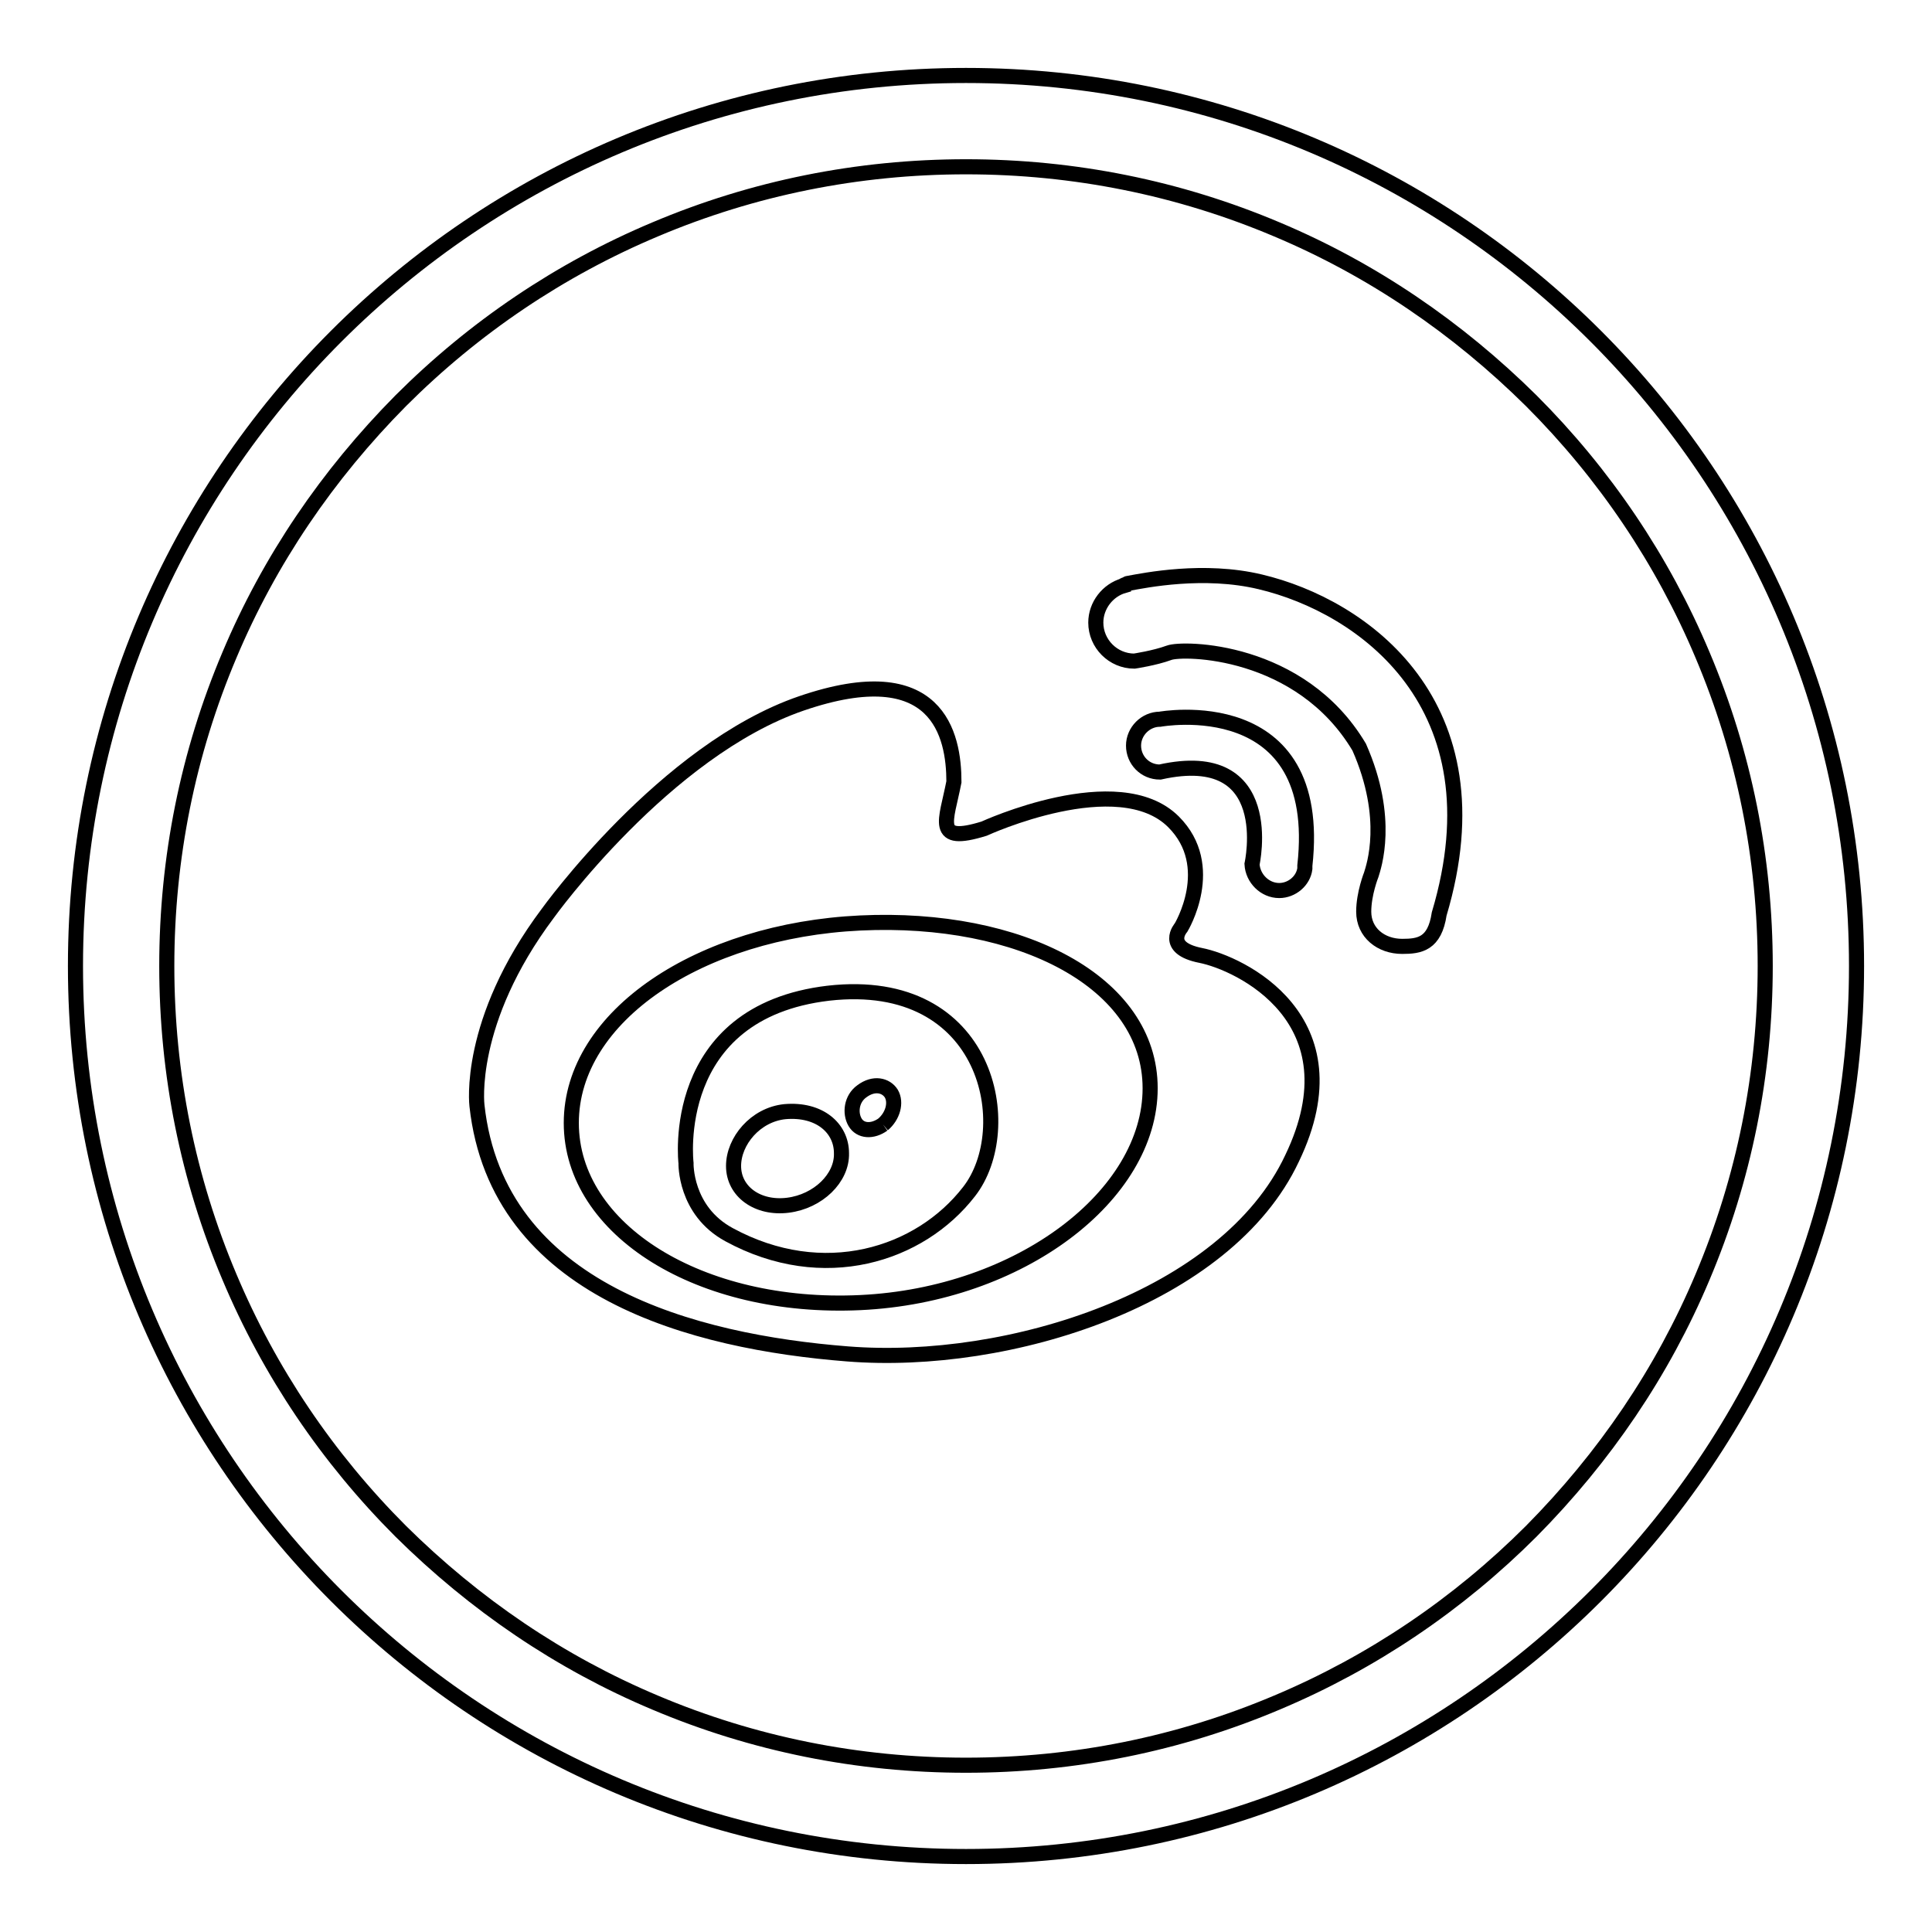 <?xml version="1.0" encoding="utf-8"?>
<!-- Svg Vector Icons : http://www.onlinewebfonts.com/icon -->
<!DOCTYPE svg PUBLIC "-//W3C//DTD SVG 1.1//EN" "http://www.w3.org/Graphics/SVG/1.1/DTD/svg11.dtd">
<svg version="1.1" xmlns="http://www.w3.org/2000/svg" xmlns:xlink="http://www.w3.org/1999/xlink" x="0px" y="0px" viewBox="0 0 256 256" enable-background="new 0 0 256 256" xml:space="preserve">
<g> <path stroke-width="2" fill-opacity="0" stroke="#000000"  d="M128,22.1c14.3,0,28.2,2.8,41.2,8.3c12.6,5.3,23.9,13,33.7,22.7c9.7,9.7,17.4,21.1,22.7,33.7 c5.5,13,8.3,26.9,8.3,41.2c0,14.3-2.8,28.2-8.3,41.2c-5.3,12.6-13,23.9-22.7,33.7c-9.7,9.7-21.1,17.4-33.7,22.7 c-13,5.5-26.9,8.3-41.2,8.3c-14.3,0-28.2-2.8-41.2-8.3c-12.6-5.3-23.9-13-33.7-22.7c-9.7-9.7-17.4-21.1-22.7-33.7 c-5.5-13-8.3-26.9-8.3-41.2c0-14.3,2.8-28.2,8.3-41.2c5.3-12.6,13-23.9,22.7-33.7c9.7-9.7,21.1-17.4,33.7-22.7 C99.8,24.9,113.7,22.1,128,22.1 M128,10C62.8,10,10,62.8,10,128c0,65.2,52.8,118,118,118c65.2,0,118-52.8,118-118 C246,62.8,193.2,10,128,10z"/> <path stroke-width="2" fill-opacity="0" stroke="#000000"  d="M114,172.6c-21.2,1-38.3-9.6-38.3-23.8c0-14.2,17.1-25.5,38.3-26.5c21.2-1,38.4,7.8,38.4,21.9 C152.4,158.4,135.2,171.6,114,172.6 M159.1,126.6c-5-1-2.6-3.7-2.6-3.7s4.9-8.1-1-14c-7.3-7.3-25.1,0.9-25.1,0.9 c-6.8,2.1-5-1-4-6.2c0-6.2-2.1-16.6-20.2-10.4c-18.1,6.2-33.6,27.8-33.6,27.8c-10.8,14.4-9.4,25.5-9.4,25.5 c2.7,24.6,28.8,31.3,49.1,32.9c21.4,1.7,50.2-7.4,58.9-25.9C180.1,135,164.2,127.6,159.1,126.6"/> <path stroke-width="2" fill-opacity="0" stroke="#000000"  d="M117,149c-1.4,1-3,0.9-3.7-0.3c-0.7-1.2-0.5-3.1,0.9-4.1c1.6-1.2,3.2-0.8,3.9,0.3 C118.8,146.1,118.3,147.9,117,149 M104.4,159.7c-4,0.5-7.2-1.8-7.2-5.2c0-3.3,2.9-6.8,6.8-7.2c4.6-0.4,7.5,2.2,7.5,5.5 C111.6,156.1,108.4,159.2,104.4,159.7 M109.8,131.6c-21.3,2.5-18.9,22.5-18.9,22.5s-0.2,6.3,5.7,9.5c12.5,6.8,25.3,2.7,31.8-5.7 C134.9,149.6,131.1,129.2,109.8,131.6 M169.5,118c1.7,0,3.2-1.3,3.4-2.9c0-0.1,0-0.2,0-0.4c2.6-23.4-19.2-19.4-19.2-19.4 c-1.9,0-3.5,1.6-3.5,3.5c0,1.9,1.5,3.5,3.5,3.5c15.7-3.5,12.2,12.2,12.2,12.2C166,116.4,167.6,118,169.5,118"/> <path stroke-width="2" fill-opacity="0" stroke="#000000"  d="M167,77.1c-7.5-1.8-15.3-0.2-17.5,0.2c-0.2,0-0.3,0.2-0.5,0.2c-0.1,0-0.1,0.1-0.1,0.1 c-2.1,0.6-3.7,2.6-3.7,4.9c0,2.8,2.3,5.1,5.1,5.1c0,0,2.7-0.4,4.6-1.1c1.8-0.7,17.4-0.6,25.2,12.5c4.2,9.5,1.9,15.9,1.6,16.9 c0,0-1,2.5-1,4.9c0,2.8,2.3,4.6,5.1,4.6c2.3,0,4.3-0.3,4.9-4.3h0C199,93.3,180.5,80.3,167,77.1"/></g>
</svg>